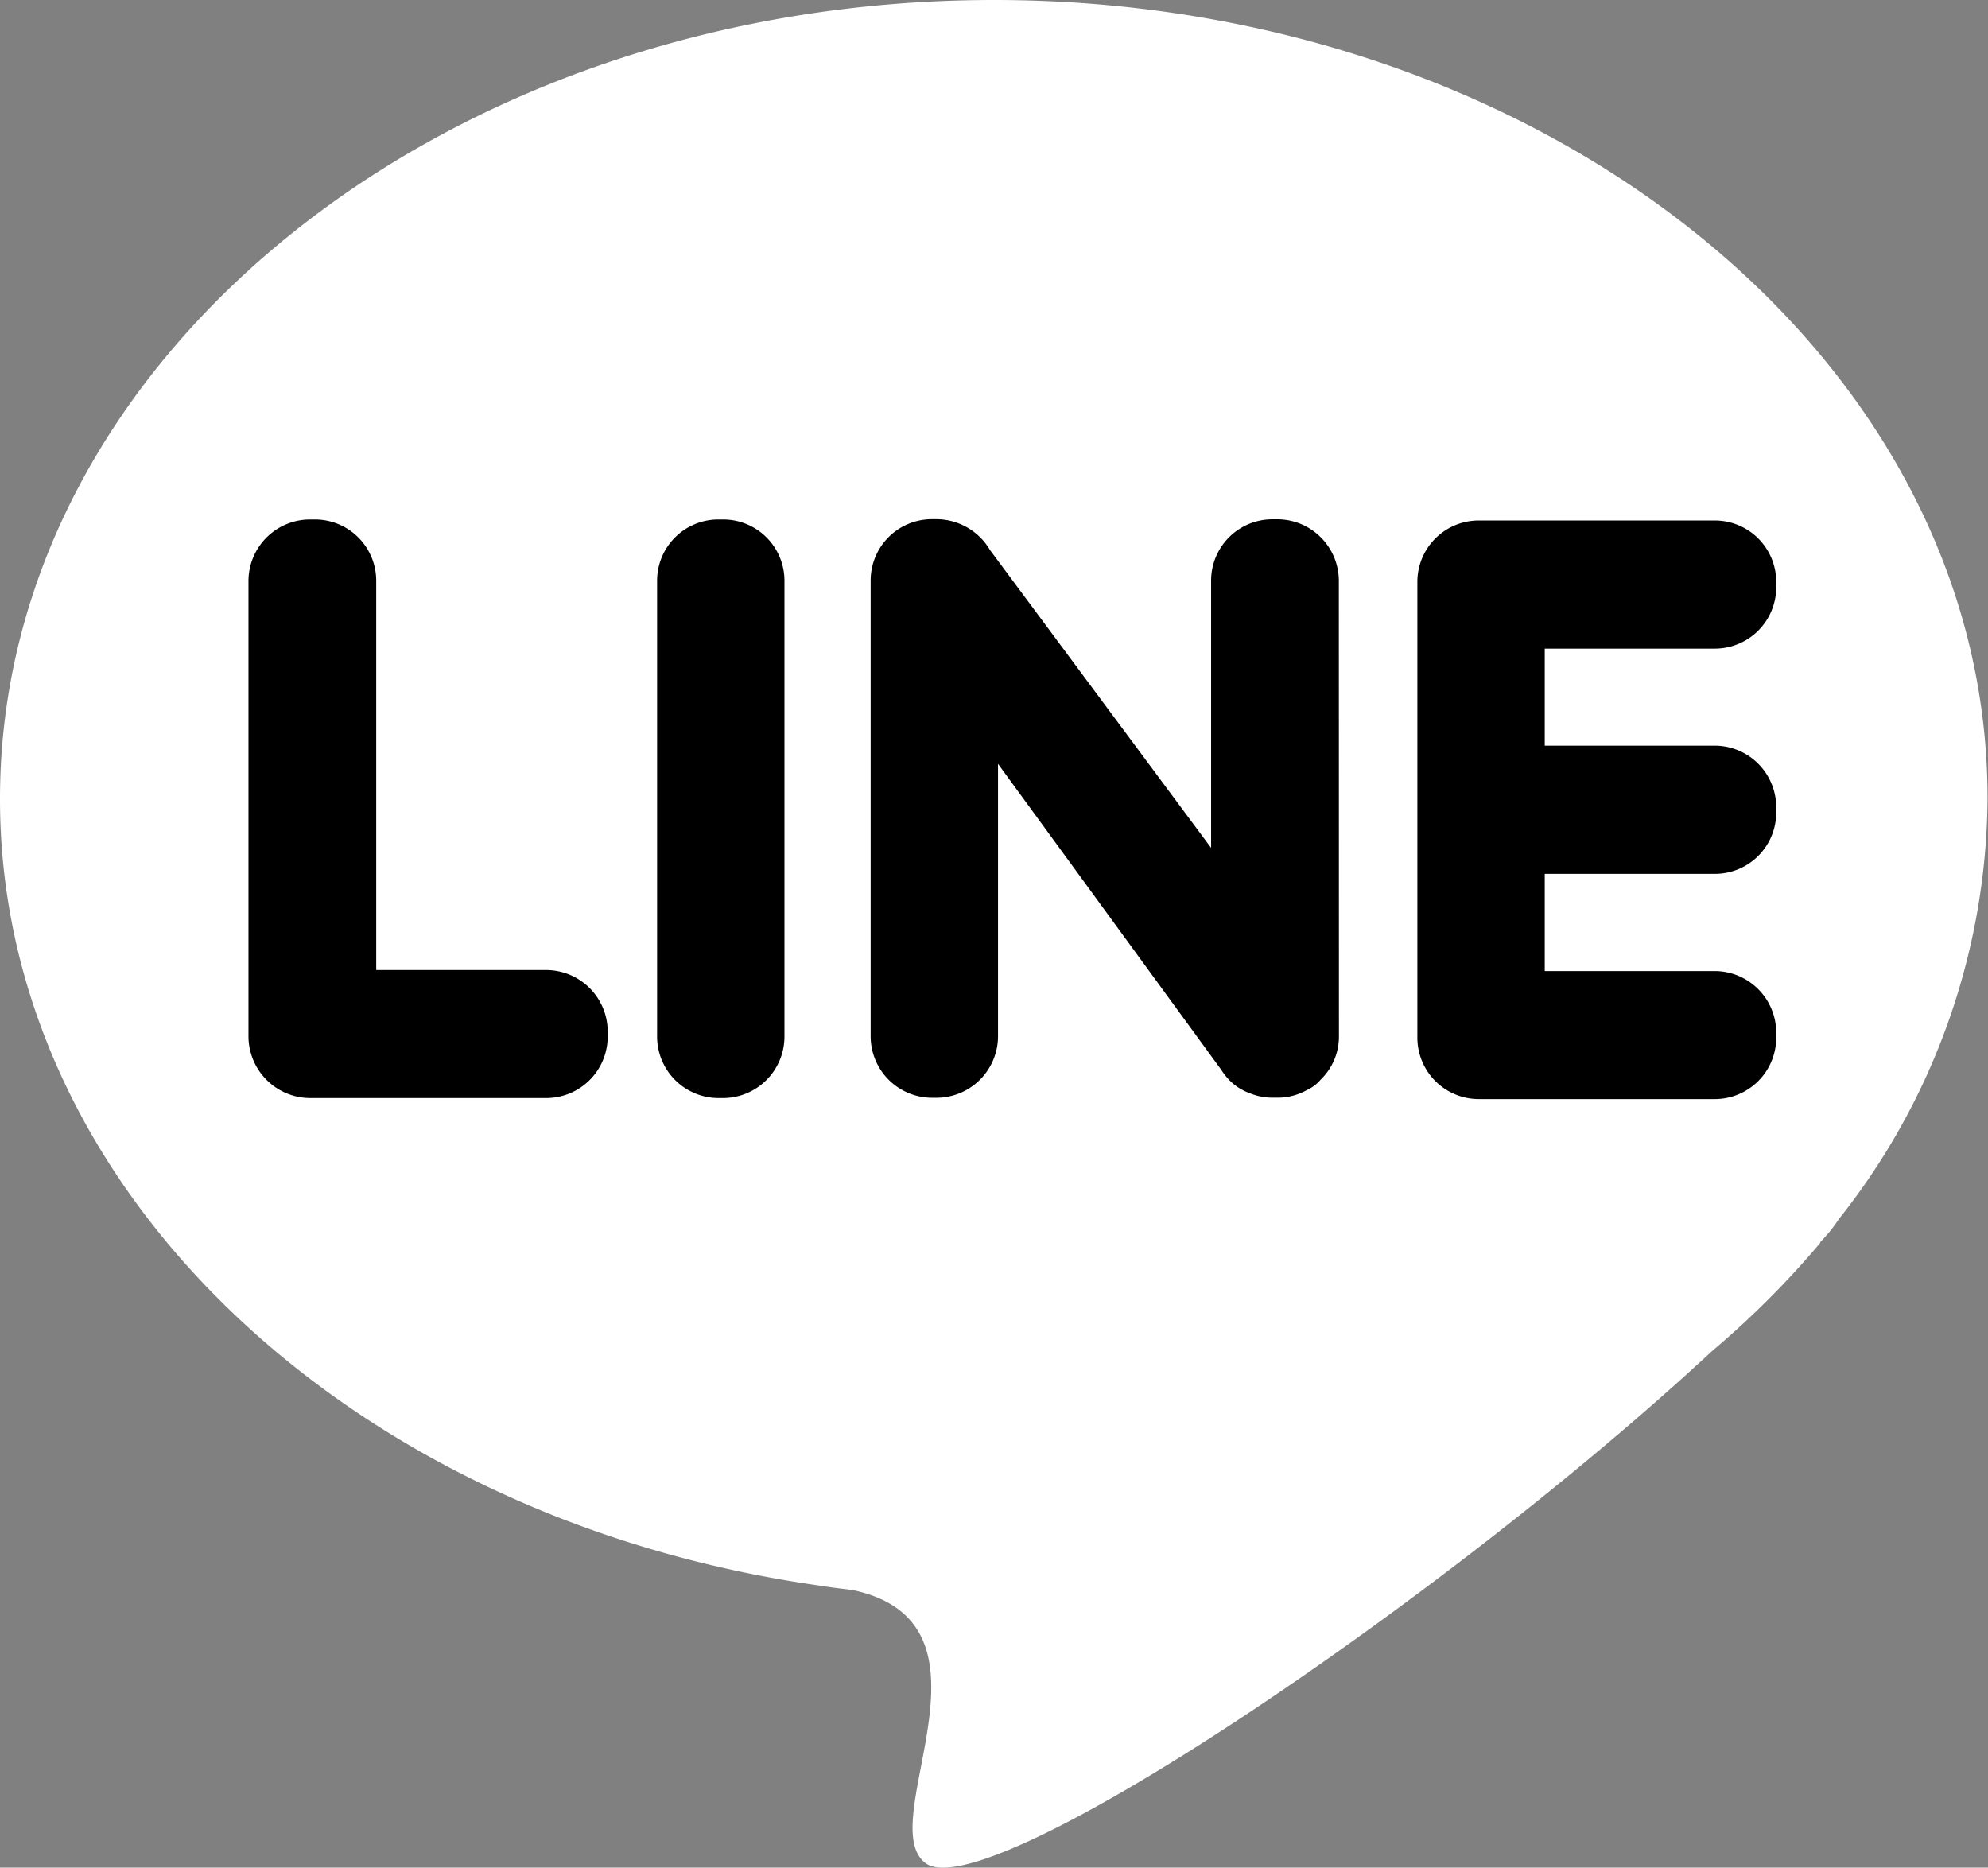 <svg id="Group_53" data-name="Group 53" xmlns="http://www.w3.org/2000/svg" width="21.29" height="20" viewBox="0 0 21.29 20">
  <rect x="0" y="0" width="21.29" height="20" fill="#808080" stroke="none"/>
  <path id="Path_69" data-name="Path 69" d="M272.348,379.63c-5.88,0-10.645,3.83-10.645,8.555,0,4.213,3.783,7.715,8.771,8.424h0c.115.019.234.033.353.047,1.7.354.223,2.487.784,2.923.635.5,5.483-2.75,8.426-5.48a9.619,9.619,0,0,0,1.16-1.16l0-.008a1.563,1.563,0,0,0,.2-.248,7.314,7.314,0,0,0,1.591-4.5C282.993,383.46,278.228,379.63,272.348,379.63Z" transform="translate(-261.703 -379.63)" fill="#fff"/>
  <g id="Group_52" data-name="Group 52" transform="translate(2.657 5.563)">
    <path id="Path_70" data-name="Path 70" d="M270.4,395.311a.659.659,0,0,1-.654.66h-2.535a.663.663,0,0,1-.658-.66v-4.88a.66.66,0,0,1,.658-.656h.056a.656.656,0,0,1,.654.656V394.6h1.825a.66.66,0,0,1,.654.66Z" transform="translate(-266.549 -389.775)" fill="#000"/>
    <path id="Path_71" data-name="Path 71" d="M275.9,395.311a.659.659,0,0,1-.654.66h-.056a.659.659,0,0,1-.654-.66v-4.88a.656.656,0,0,1,.654-.656h.056a.656.656,0,0,1,.654.656Z" transform="translate(-270.156 -389.775)" fill="#000"/>
    <path id="Path_72" data-name="Path 72" d="M283.724,395.314a.64.64,0,0,1-.194.458v0a.436.436,0,0,1-.156.117.632.632,0,0,1-.309.078h-.056a.63.63,0,0,1-.245-.05.57.57,0,0,1-.257-.188.752.752,0,0,1-.048-.067l-2.386-3.27v2.918a.66.66,0,0,1-.658.658h-.052a.659.659,0,0,1-.654-.658v-4.882a.656.656,0,0,1,.654-.656h.052a.668.668,0,0,1,.572.33l2.368,3.19v-2.863a.657.657,0,0,1,.658-.656h.052a.66.66,0,0,1,.658.656Z" transform="translate(-272.042 -389.775)" fill="#000"/>
    <path id="Path_73" data-name="Path 73" d="M293.23,390.508a.658.658,0,0,1-.654.659h-1.825v1.039h1.825a.66.66,0,0,1,.654.66v.056a.657.657,0,0,1-.654.657h-1.825v1.041h1.825a.66.66,0,0,1,.654.66v.052a.658.658,0,0,1-.654.659h-2.535a.658.658,0,0,1-.654-.659v-4.878a.657.657,0,0,1,.654-.659h2.535a.657.657,0,0,1,.654.659Z" transform="translate(-276.865 -389.784)" fill="#000"/>
  </g>
</svg>
